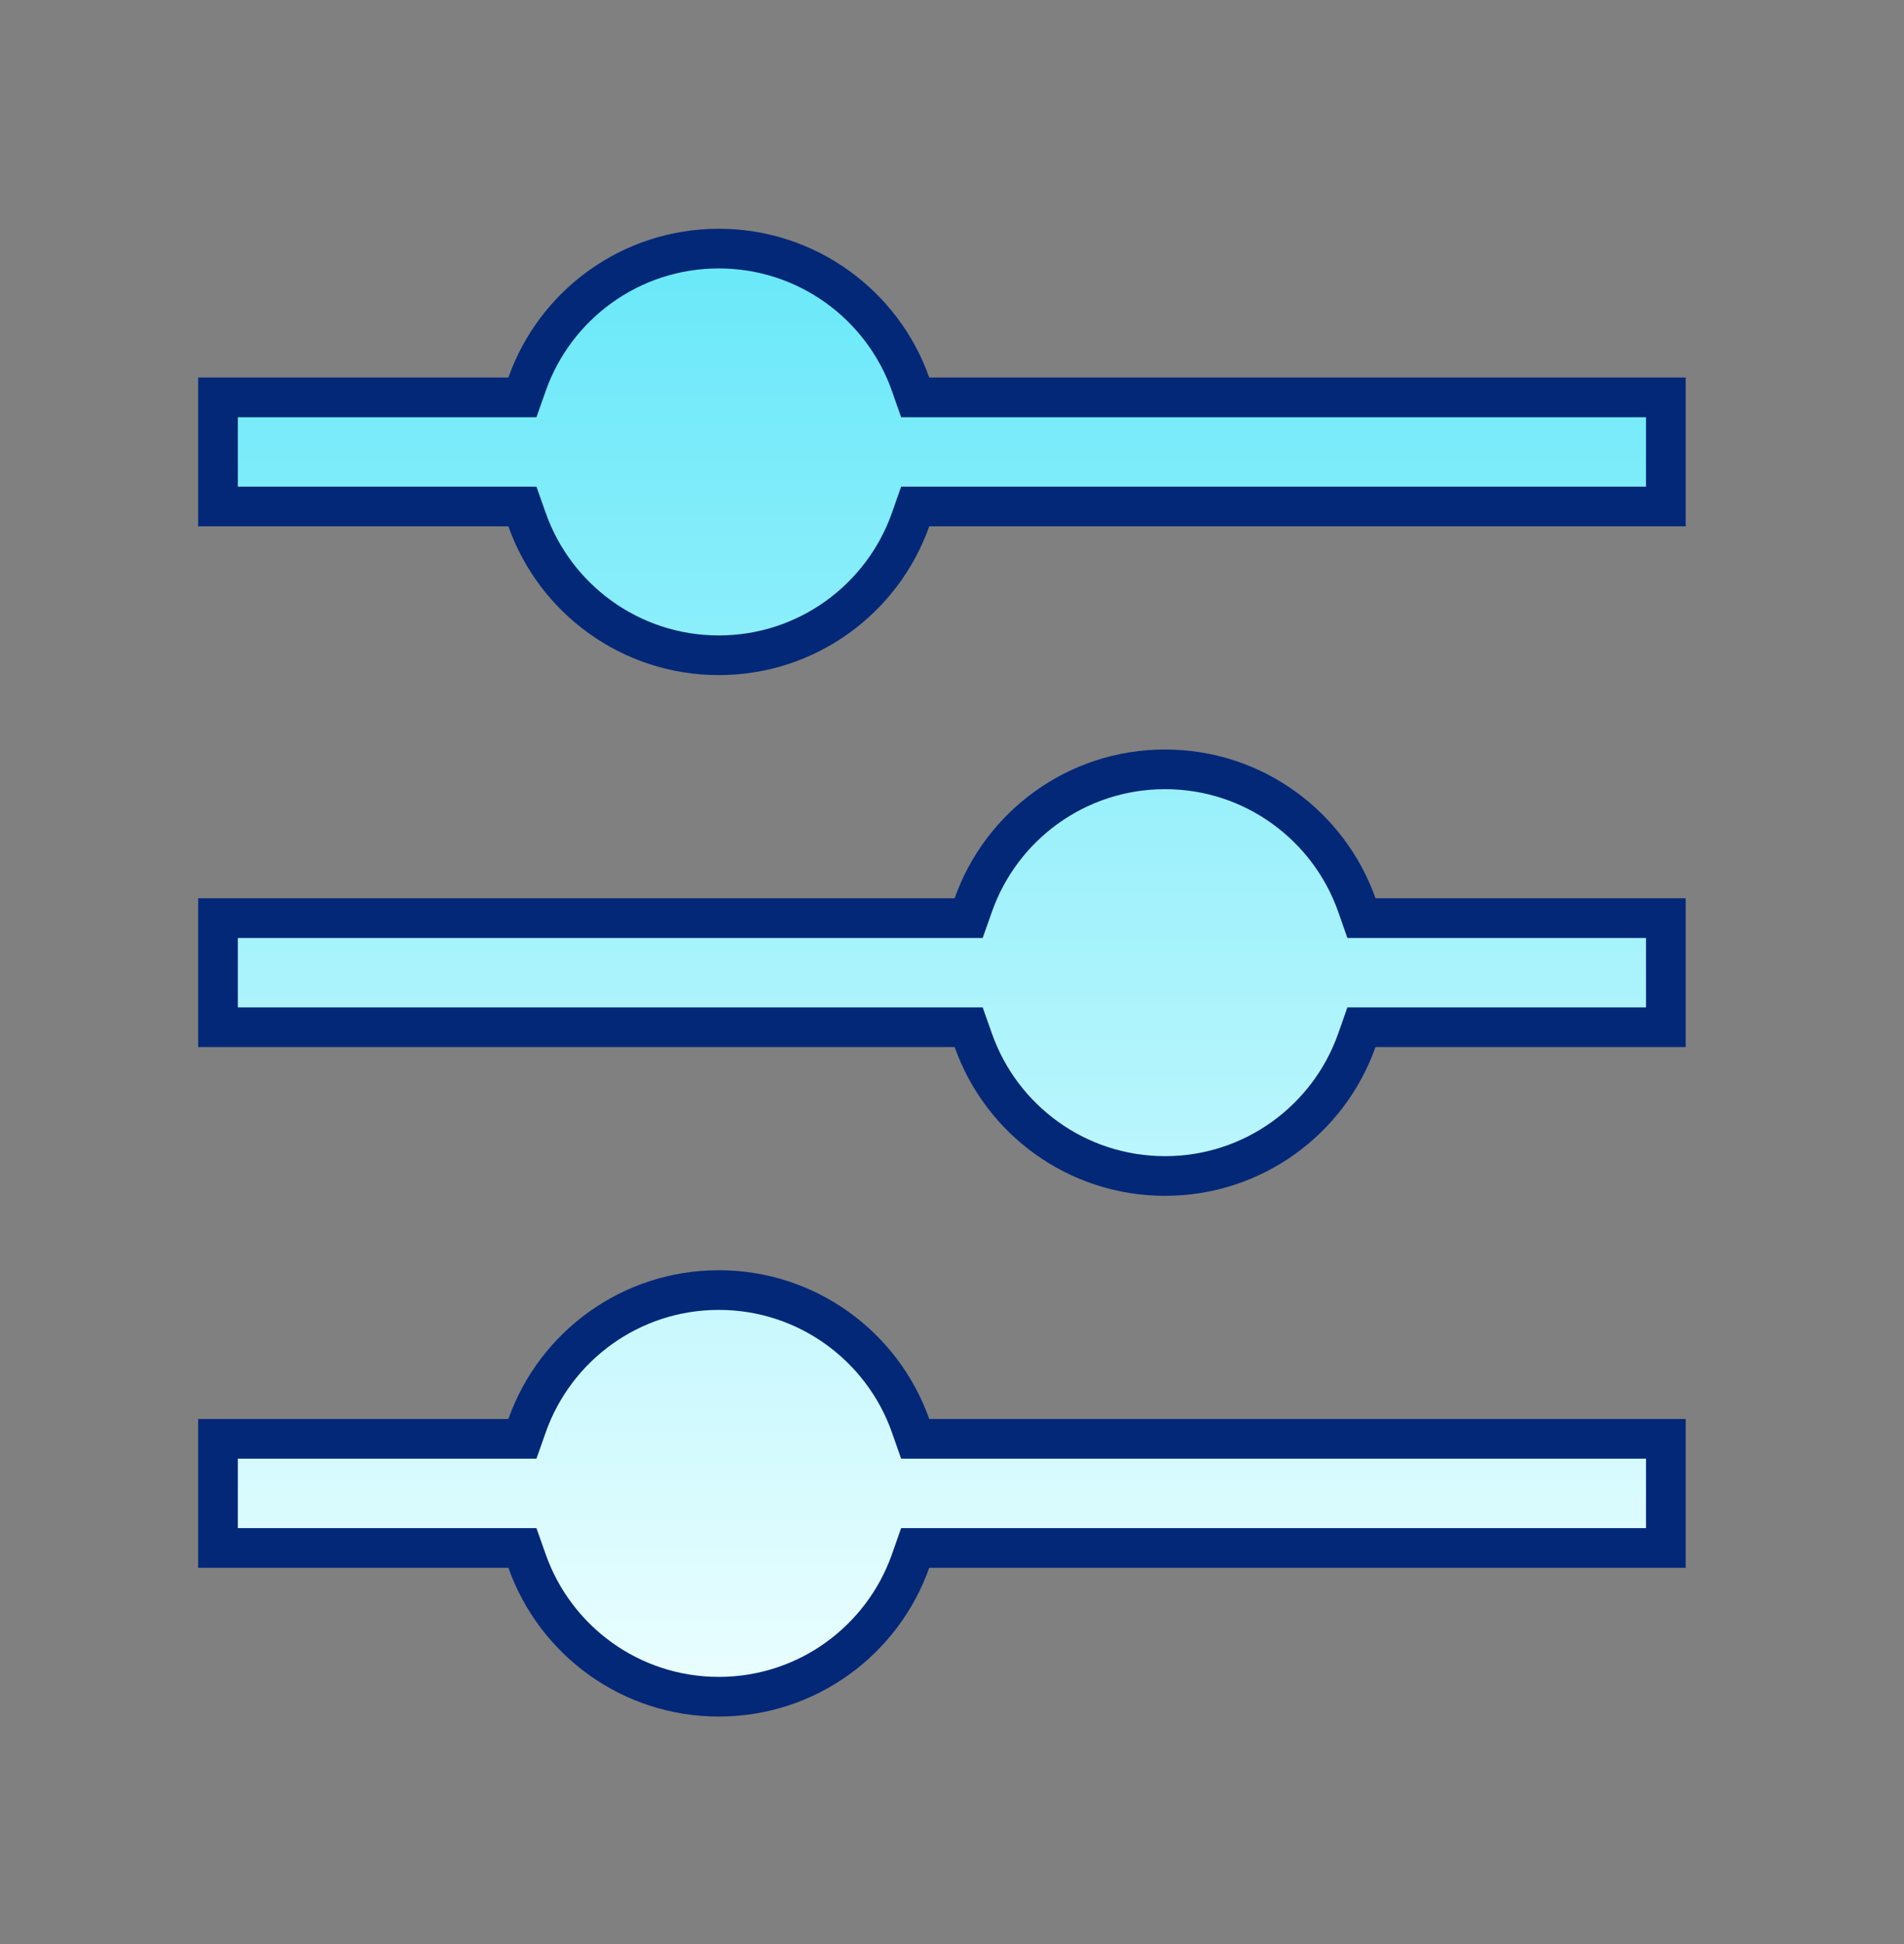 <svg xmlns="http://www.w3.org/2000/svg" width="48" height="49" viewBox="0 0 48 49" fill="none"><rect x="0" y="0" width="48" height="49" fill="#808080" stroke="none"/><path d="M12.816 36.266H13.17L13.288 35.932C13.991 33.941 15.89 32.516 18.121 32.516C20.352 32.516 22.251 33.941 22.955 35.932L23.072 36.266H23.426H41.996V39.016H23.426H23.072L22.955 39.349C22.251 41.34 20.352 42.766 18.121 42.766C15.89 42.766 13.991 41.34 13.288 39.349L13.17 39.016H12.816H5.496V36.266H12.816ZM24.066 23.141H24.42L24.538 22.807C25.241 20.816 27.14 19.391 29.371 19.391C31.602 19.391 33.501 20.816 34.205 22.807L34.322 23.141H34.676H41.996V25.891H34.676H34.322L34.205 26.224C33.501 28.215 31.602 29.641 29.371 29.641C27.14 29.641 25.241 28.215 24.538 26.224L24.42 25.891H24.066H5.496V23.141H24.066ZM12.816 10.016H13.17L13.288 9.682C13.991 7.691 15.89 6.266 18.121 6.266C20.352 6.266 22.251 7.691 22.955 9.682L23.072 10.016H23.426H41.996V12.766H23.426H23.072L22.955 13.099C22.251 15.09 20.352 16.516 18.121 16.516C15.89 16.516 13.991 15.09 13.288 13.099L13.17 12.766H12.816H5.496V10.016H12.816Z" fill="url(#paint0_linear_2882_39112)" stroke="#032878"></path><defs><linearGradient id="paint0_linear_2882_39112" x1="23.746" y1="5.766" x2="23.746" y2="43.266" gradientUnits="userSpaceOnUse"><stop stop-color="#67E8F9"></stop><stop offset="1" stop-color="#ECFEFF"></stop></linearGradient></defs></svg>